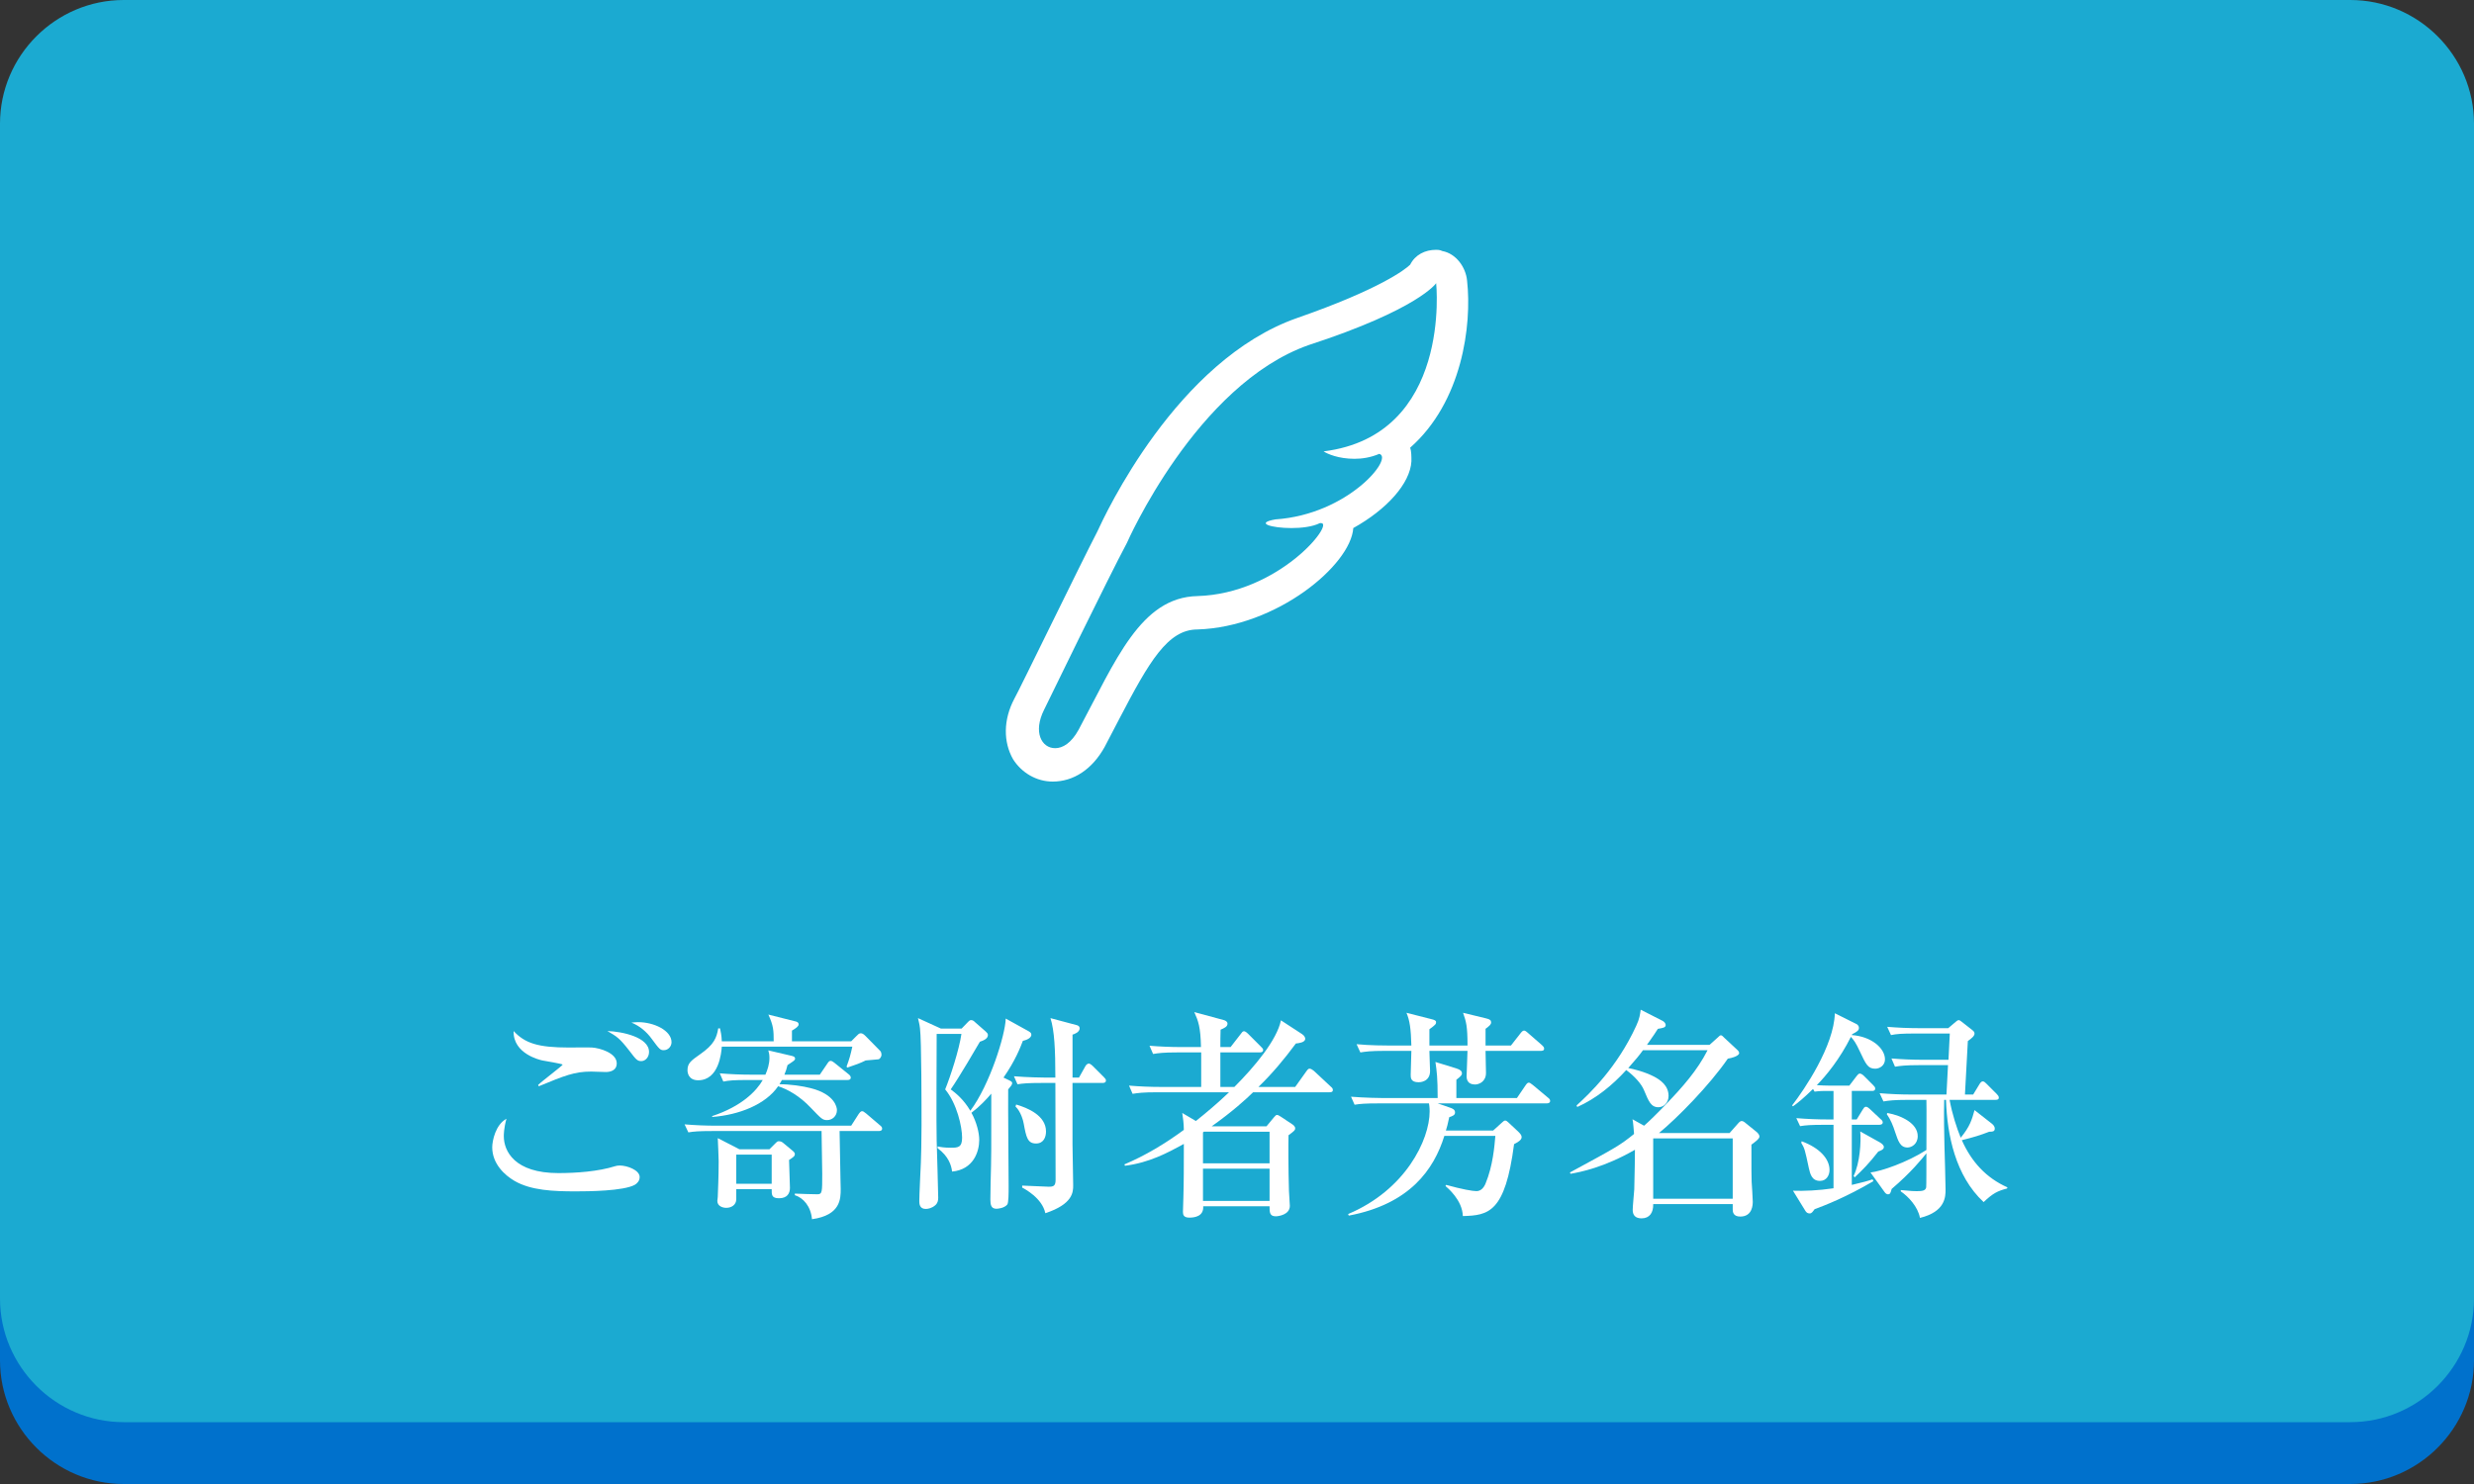 <?xml version="1.0" encoding="utf-8"?>
<!-- Generator: Adobe Illustrator 16.0.0, SVG Export Plug-In . SVG Version: 6.00 Build 0)  -->
<!DOCTYPE svg PUBLIC "-//W3C//DTD SVG 1.1//EN" "http://www.w3.org/Graphics/SVG/1.1/DTD/svg11.dtd">
<svg version="1.1" id="レイヤー_1" xmlns:x="http://ns.adobe.com/Extensibility/1.0/" xmlns:i="http://ns.adobe.com/AdobeIllustrator/10.0/" xmlns:graph="http://ns.adobe.com/Graphs/1.0/"
	 xmlns="http://www.w3.org/2000/svg" xmlns:xlink="http://www.w3.org/1999/xlink" x="0px" y="0px" width="200px" height="120px"
	 viewBox="0 0 200 120" enable-background="new 0 0 200 120" xml:space="preserve">
<rect x="0" y="0" width="200" height="120" fill="#333333" stroke="none"/>
<g>
	<path fill="#0071CC" d="M200,110c0,5.5-4.5,10-10,10H10c-5.5,0-10-4.5-10-10V15C0,9.5,4.5,5,10,5h180c5.5,0,10,4.5,10,10V110z"/>
</g>
<g>
	<path fill="#1BAAD1" d="M200,105c0,5.5-4.5,10-10,10H10c-5.5,0-10-4.5-10-10V10C0,4.5,4.5,0,10,0h180c5.5,0,10,4.5,10,10V105z"/>
</g>
<g>
	<path fill="#FFFFFF" d="M116.1,22.9c0,0,1.301,12.3-9.1,13.6c0.3,0.2,1.2,0.6,2.5,0.6c0.6,0,1.3-0.1,2-0.4c1.2,0.3-2.5,4.9-8.4,5.3
		c-1.699,0.3-0.3,0.7,1.301,0.7c0.8,0,1.699-0.1,2.3-0.4h0.1c1.101,0-3.399,5.7-10,5.9c-4.6,0.1-6.6,5.2-9.6,10.8
		c-0.6,1.1-1.3,1.5-1.9,1.5c-1.1,0-1.8-1.3-0.9-3.1c0,0,5.3-10.9,6.7-13.5c0,0,5.6-12.8,14.7-16C114.7,25,116.1,22.9,116.1,22.9
		 M116.1,20.2c-0.899,0-1.699,0.4-2.1,1.2c-0.4,0.4-2.5,2-9.1,4.3C95.1,29.1,89.3,41.7,88.7,43c-1.4,2.7-6.3,12.8-6.7,13.5
		c-0.9,1.7-0.9,3.5-0.1,4.9c0.7,1.1,1.9,1.8,3.2,1.8c1.7,0,3.2-1,4.2-2.8c0.4-0.8,0.8-1.5,1.2-2.3c2.4-4.6,3.9-7.2,6.3-7.2
		c6.4-0.2,12.4-5.2,12.601-8.2c2.699-1.5,4.6-3.6,4.699-5.4c0-0.4,0-0.8-0.1-1.1c4.2-3.7,5-9.9,4.6-13.5c-0.1-1.1-0.899-2.2-2-2.4
		C116.4,20.2,116.2,20.2,116.1,20.2L116.1,20.2z"/>
</g>
<g enable-background="new    ">
	<path fill="#FFFFFF" d="M51.334,95.797c-0.9,0.521-3.835,0.54-4.808,0.54c-1.782,0-3.601-0.072-4.933-0.847
		c-0.774-0.45-1.801-1.368-1.801-2.719c0-0.522,0.27-1.836,1.152-2.305c-0.216,0.757-0.216,1.314-0.216,1.404
		c0,1.225,0.882,2.989,4.411,2.989c1.422,0,3.223-0.126,4.591-0.559c0.108-0.035,0.216-0.054,0.378-0.054
		c0.576,0,1.603,0.36,1.603,0.937C51.712,95.509,51.478,95.706,51.334,95.797z M48.975,86.686c-0.198,0-1.026-0.036-1.188-0.036
		c-1.333,0-2.143,0.324-4.231,1.188l-0.054-0.107c0.288-0.288,1.981-1.566,1.981-1.639s-1.387-0.288-1.639-0.342
		c-0.162-0.036-2.377-0.522-2.323-2.377c0.918,0.99,1.98,1.332,4.465,1.332c0.288,0,1.603-0.018,1.873,0
		c0.612,0.036,1.999,0.433,1.999,1.278C49.857,86.614,49.245,86.686,48.975,86.686z M51.838,85.804
		c-0.324,0-0.432-0.145-0.954-0.828c-0.81-1.045-1.008-1.152-1.782-1.603c1.17,0.036,3.367,0.486,3.367,1.692
		C52.468,85.479,52.18,85.804,51.838,85.804z M53.657,84.921c-0.288,0-0.36-0.09-0.972-0.918c-0.414-0.576-0.973-1.044-1.639-1.314
		c0.216-0.018,0.36-0.036,0.54-0.036c1.296,0,2.701,0.685,2.701,1.621C54.287,84.615,54.017,84.921,53.657,84.921z"/>
	<path fill="#FFFFFF" d="M64.256,96.517c0.252,0.019,1.548,0.055,1.818,0.055c0.396,0,0.396-0.162,0.396-1.657
		c0-0.342-0.036-2.196-0.054-3.457h-8.823c-1.116,0-1.495,0.036-1.945,0.108l-0.306-0.648c0.846,0.072,1.71,0.108,2.575,0.108
		h10.893l0.612-0.954c0.054-0.072,0.145-0.217,0.27-0.217c0.072,0,0.127,0.019,0.324,0.181l1.117,0.954
		c0.09,0.072,0.18,0.144,0.18,0.27c0,0.162-0.145,0.198-0.27,0.198h-3.17c0.072,4.178,0.09,4.646,0.09,4.682
		c0,0.792,0,2.125-2.322,2.448c-0.09-1.044-0.702-1.729-1.386-1.944V96.517z M58.207,83.157c0.054,0.252,0.126,0.558,0.144,1.044
		h4.195c0-0.882-0.018-1.261-0.432-2.161l2.143,0.541c0.108,0.018,0.306,0.071,0.306,0.252c0,0.162-0.234,0.324-0.541,0.504v0.864
		h4.79l0.396-0.396c0.162-0.162,0.234-0.252,0.379-0.252c0.126,0,0.234,0.072,0.396,0.234l1.17,1.188
		c0.072,0.072,0.107,0.18,0.107,0.342c0,0.09-0.107,0.324-0.252,0.342c-0.306,0.036-0.701,0.055-1.025,0.091
		c-0.433,0.216-0.828,0.359-1.477,0.576l-0.072-0.072c0.234-0.63,0.324-0.954,0.468-1.621H58.351
		c-0.036,0.505-0.234,2.72-1.909,2.72c-0.774,0-0.864-0.595-0.864-0.811c0-0.576,0.288-0.774,1.026-1.297
		c1.116-0.773,1.333-1.332,1.458-2.088H58.207z M63.968,85.371c0.144,0.036,0.306,0.072,0.306,0.234
		c0,0.126-0.072,0.162-0.612,0.522c-0.072,0.288-0.126,0.486-0.252,0.774h2.863l0.612-0.9c0.108-0.162,0.162-0.217,0.271-0.217
		c0.09,0,0.216,0.091,0.306,0.162l1.117,0.9c0.144,0.108,0.197,0.198,0.197,0.288c0,0.181-0.162,0.198-0.27,0.198h-5.294
		c-0.054,0.108-0.09,0.162-0.198,0.342c0.864,0,1.873,0.145,2.557,0.324c1.944,0.505,2.088,1.566,2.088,1.765
		c0,0.504-0.396,0.811-0.792,0.811c-0.378,0-0.468-0.108-1.333-1.009c-0.882-0.936-1.873-1.494-2.629-1.729
		c-1.008,1.477-3.169,2.323-5.33,2.485v-0.072c2.395-0.792,3.583-2.035,4.087-2.917h-1.243c-1.098,0-1.494,0.036-1.944,0.126
		l-0.288-0.666c0.846,0.072,1.692,0.108,2.557,0.108h1.134c0.18-0.415,0.324-0.864,0.324-1.351c0-0.271-0.036-0.433-0.09-0.612
		L63.968,85.371z M64.04,93.023c0.162,0.126,0.216,0.217,0.216,0.288c0,0.181-0.108,0.252-0.468,0.486
		c0,0.324,0.072,1.891,0.072,2.251c0,0.45-0.216,0.846-0.882,0.846c-0.612,0-0.594-0.288-0.594-0.738h-2.863v0.811
		c0,0.468-0.396,0.702-0.811,0.702c-0.27,0-0.72-0.126-0.72-0.558c0-0.072,0.036-0.217,0.036-0.343
		c0.018-0.576,0.072-1.584,0.072-2.862c0-0.234-0.054-1.53-0.072-1.873l1.747,0.9h2.431l0.54-0.54
		c0.072-0.072,0.126-0.108,0.216-0.108c0.126,0,0.234,0.036,0.342,0.126L64.04,93.023z M62.384,93.366h-2.863v2.358h2.863V93.366z"
		/>
	<path fill="#FFFFFF" d="M75.721,83.606c0,1.369-0.037,7.419,0,8.643c0.018,0.685,0.125,4.069,0.125,4.609
		c0,0.234-0.053,0.45-0.252,0.612c-0.252,0.217-0.558,0.288-0.756,0.288c-0.521,0-0.521-0.45-0.521-0.647
		c0-0.486,0.107-2.629,0.125-3.062c0.019-0.468,0.055-1.71,0.055-3.061c0-1.423,0-6.914-0.126-7.851
		c-0.036-0.324-0.108-0.576-0.162-0.811l1.854,0.847h1.674l0.505-0.522c0.144-0.162,0.216-0.162,0.271-0.162
		c0.125,0,0.215,0.072,0.306,0.162l0.864,0.757c0.107,0.107,0.18,0.162,0.18,0.288c0,0.306-0.378,0.45-0.648,0.54
		c-0.252,0.432-1.656,2.845-2.358,3.853c0.414,0.307,1.044,0.811,1.585,1.729c1.566-2.088,2.826-6.121,2.862-7.454l1.854,1.026
		c0.145,0.09,0.217,0.145,0.217,0.288c0,0.126-0.127,0.36-0.685,0.486c-0.198,0.522-0.612,1.603-1.566,2.971l0.378,0.181
		c0.252,0.126,0.324,0.162,0.324,0.27c0,0.126-0.126,0.271-0.324,0.504c-0.018,1.243,0.036,6.717,0.036,7.833
		c0,0.521,0,1.332-0.108,1.477c-0.252,0.306-0.773,0.342-0.882,0.342c-0.414,0-0.486-0.307-0.486-0.738
		c0-0.756,0.036-1.98,0.054-2.736c0.019-0.973,0.019-1.135,0.019-3.89v-1.944c-0.378,0.45-0.937,1.044-1.603,1.548
		c0.414,0.757,0.63,1.603,0.63,2.197c0,0.918-0.45,2.395-2.196,2.557c-0.055-0.504-0.288-1.242-1.17-1.891v-0.145
		c0.233,0.055,0.558,0.108,1.062,0.108c0.576,0,0.919-0.018,0.919-0.811c0-0.882-0.414-2.755-1.369-3.907
		c0.414-1.008,1.135-3.223,1.314-4.483H75.721z M87.01,82.887c0.09,0.018,0.27,0.072,0.27,0.271c0,0.306-0.432,0.468-0.576,0.504
		v3.475h0.522l0.505-0.9c0.053-0.107,0.162-0.233,0.287-0.233c0.127,0,0.307,0.18,0.324,0.198l0.9,0.899
		c0.126,0.126,0.162,0.181,0.162,0.271c0,0.18-0.162,0.198-0.27,0.198h-2.432v4.951c0,0.522,0.055,2.863,0.055,3.331
		c0,0.54-0.018,1.513-2.251,2.251c-0.252-1.225-1.692-1.98-1.872-2.071v-0.162c0.342,0.019,2.034,0.091,2.143,0.091
		c0.378,0,0.558-0.055,0.558-0.559c0-1.242-0.018-6.716-0.018-7.832h-1.099c-1.116,0-1.494,0.036-1.963,0.107l-0.287-0.647
		c1.098,0.09,2.376,0.107,2.574,0.107h0.774c0-2.232-0.072-3.799-0.396-4.808L87.01,82.887z M82.148,89.314
		c0.918,0.271,2.412,0.883,2.412,2.179c0,0.414-0.162,0.973-0.811,0.973c-0.684,0-0.791-0.522-0.99-1.603
		c-0.035-0.216-0.233-0.99-0.666-1.387L82.148,89.314z"/>
	<path fill="#FFFFFF" d="M93.504,88.324c-1.098,0-1.494,0.054-1.944,0.126l-0.288-0.666c0.846,0.072,1.711,0.108,2.557,0.108h3.277
		v-2.791H95.16c-1.098,0-1.494,0.054-1.943,0.126l-0.289-0.666c0.847,0.071,1.711,0.107,2.557,0.107h1.604
		c-0.037-1.639-0.217-2.106-0.541-2.826l2.395,0.647c0.108,0.036,0.289,0.108,0.289,0.288c0,0.252-0.271,0.36-0.559,0.486
		c-0.018,0.216-0.018,1.207-0.018,1.404h0.828l0.81-1.044c0.108-0.145,0.162-0.234,0.271-0.234c0.126,0,0.306,0.181,0.324,0.198
		l1.044,1.044c0.144,0.145,0.181,0.181,0.181,0.271c0,0.18-0.162,0.198-0.271,0.198h-3.187v2.791h1.134
		c1.656-1.657,3.438-3.8,3.763-5.384l1.711,1.116c0.216,0.144,0.252,0.306,0.252,0.378c0,0.307-0.576,0.36-0.756,0.378
		c-0.918,1.243-1.908,2.431-3.025,3.512h2.971l0.9-1.261c0.145-0.216,0.217-0.216,0.271-0.216c0.108,0,0.271,0.126,0.342,0.18
		l1.351,1.261c0.126,0.107,0.18,0.162,0.18,0.288c0,0.162-0.144,0.18-0.27,0.18h-6.176c-0.612,0.595-1.656,1.549-3.35,2.755h4.43
		l0.612-0.738c0.126-0.144,0.162-0.18,0.233-0.18c0.091,0,0.127,0.018,0.324,0.144l0.919,0.612c0.09,0.054,0.233,0.18,0.233,0.324
		s-0.054,0.198-0.539,0.559c-0.019,0.63-0.019,2.719,0.035,4.482c0,0.198,0.072,1.045,0.072,1.225c0,0.738-0.954,0.847-1.135,0.847
		c-0.504,0-0.504-0.324-0.504-0.811h-5.365c0.054,0.828-0.721,0.918-1.117,0.918c-0.468,0-0.521-0.233-0.521-0.468
		c0-0.18,0.036-1.008,0.036-1.188c0.036-1.134,0.036-2.772,0.036-3.673v-0.63c-1.279,0.702-2.773,1.512-4.754,1.765l-0.054-0.108
		c1.71-0.721,3.313-1.692,4.808-2.791c0-0.54-0.072-0.973-0.127-1.368l1.1,0.648c0.756-0.595,1.781-1.459,2.682-2.323H93.504z
		 M97.321,91.512l-0.071,0.054v2.503h5.383v-2.557H97.321z M97.25,94.5v2.611h5.383V94.5H97.25z"/>
	<path fill="#FFFFFF" d="M120.705,91.421l0.756-0.684c0.072-0.072,0.145-0.126,0.217-0.126c0.071,0,0.144,0.036,0.233,0.126
		l0.829,0.774c0.161,0.161,0.27,0.288,0.27,0.432c0,0.198-0.18,0.36-0.612,0.576c-0.72,5.527-2.053,5.762-4.142,5.815
		c-0.035-1.296-1.242-2.286-1.404-2.431l0.055-0.09c1.296,0.36,2.143,0.504,2.448,0.504c0.36,0,0.595-0.27,0.738-0.612
		c0.595-1.439,0.72-3.007,0.792-3.853h-4.123c-0.846,2.719-2.791,5.51-7.725,6.446l-0.054-0.127c4.628-1.944,6.59-5.995,6.59-8.3
		c0-0.072,0-0.343-0.054-0.648h-4.069c-1.099,0-1.495,0.036-1.944,0.108l-0.288-0.648c1.099,0.09,2.358,0.107,2.557,0.107h4.447
		c0-1.638-0.072-2.178-0.181-2.916l1.693,0.521c0.342,0.108,0.449,0.234,0.449,0.396c0,0.108,0,0.18-0.449,0.522v1.476h4.896
		l0.686-1.008c0.107-0.162,0.18-0.234,0.27-0.234c0.072,0,0.145,0.036,0.342,0.198l1.207,1.009c0.09,0.071,0.18,0.144,0.18,0.27
		c0,0.162-0.162,0.198-0.27,0.198h-8.823l0.937,0.324c0.287,0.09,0.468,0.18,0.468,0.414c0,0.216-0.198,0.288-0.468,0.378
		c-0.127,0.595-0.18,0.792-0.271,1.08H120.705z M118.635,84.543c0-1.566-0.108-1.927-0.36-2.646l1.854,0.45
		c0.324,0.072,0.414,0.162,0.414,0.324c0,0.18-0.145,0.288-0.45,0.521v1.351h2.053l0.774-0.99c0.126-0.162,0.197-0.216,0.287-0.216
		c0.072,0,0.145,0.036,0.324,0.198l1.117,0.972c0.107,0.108,0.18,0.162,0.18,0.288c0,0.162-0.145,0.181-0.27,0.181h-4.466
		c0,0.288,0.036,1.53,0.036,1.782c0,0.721-0.576,0.937-0.883,0.937c-0.576,0-0.684-0.378-0.684-0.666
		c0-0.252,0.072-1.729,0.072-2.053h-3.079c0,0.252,0.054,1.477,0.054,1.62c0,0.9-0.828,0.918-0.918,0.918
		c-0.648,0-0.648-0.359-0.648-0.611c0-0.307,0.055-1.621,0.055-1.927h-2.18c-1.098,0-1.494,0.054-1.944,0.126l-0.306-0.666
		c1.098,0.107,2.377,0.107,2.574,0.107h1.855c-0.037-1.351-0.127-2.017-0.396-2.646l1.98,0.504c0.306,0.072,0.414,0.126,0.414,0.252
		c0,0.162-0.055,0.217-0.54,0.576v1.314H118.635z"/>
	<path fill="#FFFFFF" d="M138.201,84.489l0.684-0.612c0.09-0.09,0.162-0.162,0.234-0.162c0.09,0,0.18,0.108,0.288,0.216l1.026,0.955
		c0.09,0.071,0.162,0.18,0.162,0.27c0,0.216-0.559,0.396-0.918,0.45c-1.477,2.143-4.052,4.771-5.564,6.014h5.708l0.685-0.774
		c0.107-0.126,0.197-0.197,0.287-0.197c0.108,0,0.199,0.054,0.343,0.18l0.847,0.685c0.125,0.107,0.252,0.233,0.252,0.396
		c0,0.181-0.379,0.45-0.648,0.648c0,2.215,0,2.467,0.018,3.007c0.019,0.252,0.09,1.368,0.09,1.603c0,0.198,0,1.206-1.008,1.206
		c-0.576,0-0.612-0.378-0.612-0.576v-0.432h-6.428c0.019,0.684-0.288,1.152-0.937,1.152c-0.504,0-0.721-0.252-0.721-0.685
		c0-0.252,0.109-1.404,0.127-1.656c0.035-1.261,0.054-2.791,0.054-3.205c-2.503,1.44-4.411,1.801-5.204,1.944l-0.053-0.107
		c3.816-2.071,3.996-2.161,5.186-3.115c-0.019-0.216-0.072-1.009-0.127-1.188l0.937,0.522c0.36-0.307,1.099-1.026,1.818-1.783
		c1.261-1.313,2.485-2.683,3.313-4.321h-5.222c-0.271,0.379-0.612,0.793-1.188,1.44c0.378,0.072,1.314,0.288,2.106,0.702
		c0.468,0.253,1.152,0.703,1.152,1.549c0,0.595-0.433,0.918-0.81,0.918c-0.613,0-0.793-0.468-1.171-1.368
		c-0.198-0.504-0.757-1.134-1.44-1.639c-1.116,1.225-2.431,2.305-3.961,2.989l-0.055-0.126c1.045-0.954,3.277-3.061,4.826-6.446
		c0.27-0.576,0.306-0.918,0.359-1.296l1.766,0.9c0.107,0.054,0.252,0.18,0.252,0.342c0,0.198-0.199,0.234-0.631,0.306
		c-0.162,0.253-0.342,0.541-0.883,1.297H138.201z M133.646,92.052v4.879h6.428v-4.879H133.646z"/>
	<path fill="#FFFFFF" d="M149.503,87.784l0.576-0.756c0.09-0.108,0.162-0.217,0.271-0.217c0.071,0,0.197,0.055,0.324,0.181
		l0.756,0.756c0.126,0.126,0.162,0.181,0.162,0.271c0,0.18-0.145,0.197-0.271,0.197h-1.62v2.305h0.396l0.485-0.792
		c0.072-0.107,0.126-0.233,0.271-0.233c0.09,0,0.216,0.09,0.324,0.197l0.846,0.793c0.09,0.071,0.18,0.162,0.18,0.27
		c0,0.162-0.162,0.198-0.287,0.198h-2.215v4.861c0.918-0.216,1.314-0.324,1.674-0.45l0.072,0.145
		c-2.196,1.296-3.925,1.962-4.754,2.269c-0.162,0.216-0.233,0.342-0.396,0.342c-0.144,0-0.252-0.054-0.343-0.198l-1.008-1.639
		c0.864,0.036,2.089-0.018,3.277-0.197v-5.132h-0.756c-1.099,0-1.495,0.036-1.945,0.108l-0.306-0.648
		c0.864,0.072,1.71,0.107,2.575,0.107h0.432v-2.305h-0.702c-0.091,0-0.433,0-0.829,0.055l-0.125-0.216
		c-0.793,0.773-1.242,1.134-1.621,1.404l-0.072-0.072c0.99-1.278,3.385-4.808,3.457-7.454l1.693,0.846
		c0.09,0.036,0.252,0.126,0.252,0.343c0,0.18-0.108,0.288-0.541,0.504l-0.035,0.072c1.584,0.107,2.683,1.062,2.683,1.962
		c0,0.486-0.414,0.757-0.792,0.757c-0.595,0-0.757-0.378-1.225-1.368c-0.36-0.774-0.486-0.919-0.738-1.207
		c-0.9,1.801-1.998,3.133-2.755,3.907c0.198,0.019,0.847,0.036,0.972,0.036H149.503z M145.649,92.285
		c1.458,0.54,2.251,1.423,2.251,2.323c0,0.414-0.234,0.882-0.774,0.882c-0.666,0-0.792-0.576-0.9-1.044
		c-0.306-1.44-0.342-1.603-0.612-2.035L145.649,92.285z M151.97,92.376c0.144,0.09,0.323,0.216,0.323,0.378
		c0,0.198-0.252,0.288-0.449,0.36c-0.756,0.972-1.261,1.476-1.908,2.088l-0.091-0.107c0.522-1.063,0.612-2.773,0.54-3.602
		L151.97,92.376z M159.514,88.505l0.504-0.829c0.055-0.09,0.145-0.233,0.271-0.233c0.108,0,0.198,0.09,0.306,0.197l0.828,0.829
		c0.09,0.09,0.162,0.18,0.162,0.288c0,0.162-0.144,0.18-0.27,0.18h-3.709c0.216,1.17,0.576,2.269,0.9,3.061
		c0.738-0.9,0.9-1.44,1.116-2.232l1.404,1.099c0.162,0.126,0.233,0.27,0.233,0.396c0,0.253-0.215,0.253-0.449,0.253
		c-0.738,0.288-1.279,0.45-2.215,0.684c0.792,1.765,1.963,3.043,3.691,3.817l-0.037,0.09c-0.756,0.198-1.134,0.378-1.891,1.099
		c-2.286-2.125-2.952-5.438-3.042-8.265h-0.145c-0.036,1.17,0,2.971,0.019,3.691c0.018,0.558,0.09,3.043,0.09,3.547
		c0,0.576,0,1.801-2.07,2.305c-0.162-0.9-0.937-1.729-1.549-2.143v-0.108c0.99,0.09,1.008,0.09,1.297,0.09
		c0.485,0,0.701-0.054,0.756-0.306c0.018-0.126,0.018-1.675,0.018-2.755c-0.378,0.468-1.242,1.549-2.809,2.881
		c-0.09,0.342-0.126,0.433-0.307,0.433c-0.054,0-0.162-0.036-0.252-0.162l-1.152-1.603c0.847-0.091,2.953-0.811,4.52-1.819
		c0-0.647,0.018-3.475,0-4.051h-1.53c-1.099,0-1.494,0.054-1.944,0.126l-0.307-0.666c0.865,0.072,1.711,0.108,2.575,0.108h2.827
		l0.125-2.377h-2.34c-1.099,0-1.494,0.054-1.945,0.126l-0.287-0.666c0.846,0.071,1.691,0.107,2.557,0.107h2.053l0.107-2.124h-2.809
		c-1.099,0-1.494,0.035-1.945,0.126l-0.306-0.667c0.864,0.072,1.711,0.108,2.575,0.108h2.358l0.468-0.396
		c0.199-0.162,0.271-0.253,0.379-0.253c0.072,0,0.144,0.055,0.234,0.126l0.828,0.648c0.107,0.09,0.216,0.162,0.216,0.307
		c0,0.197-0.216,0.378-0.54,0.611l-0.234,4.322H159.514z M152.582,89.999c1.17,0.216,2.448,0.846,2.448,1.872
		c0,0.648-0.504,0.919-0.828,0.919c-0.595,0-0.757-0.541-0.99-1.225c-0.181-0.559-0.36-1.009-0.685-1.477L152.582,89.999z"/>
</g>
</svg>
